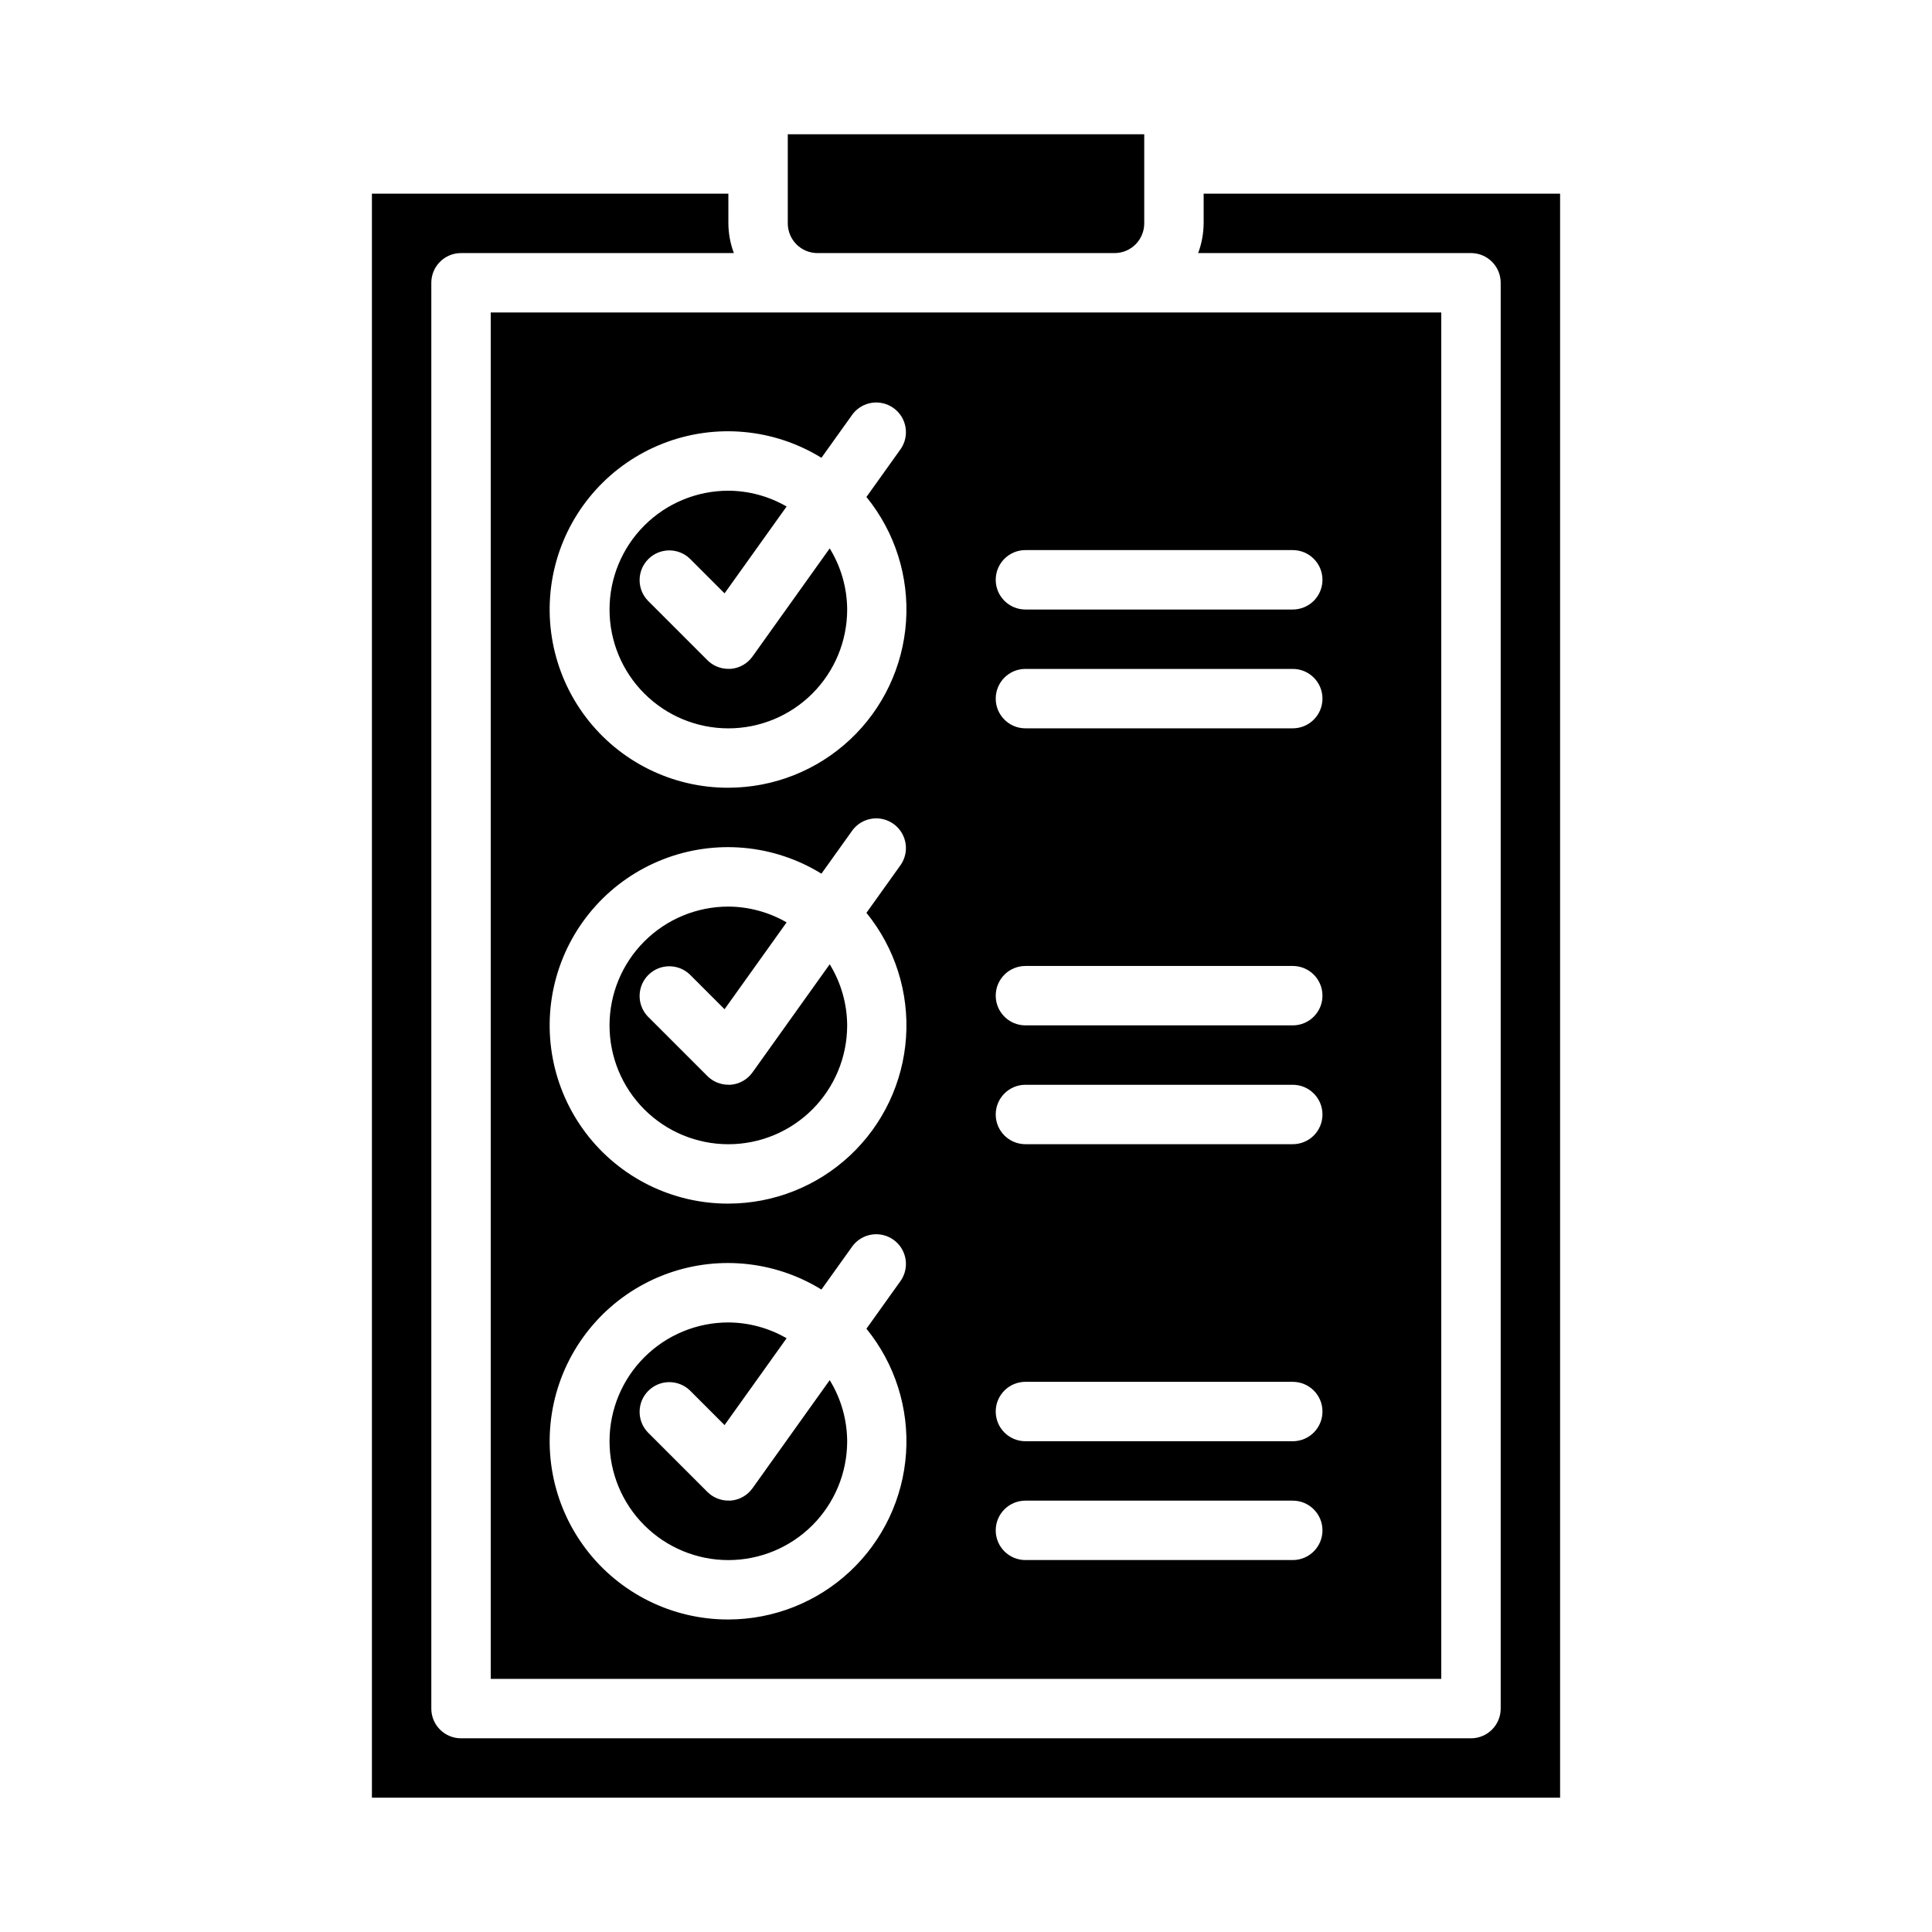<?xml version="1.0" encoding="UTF-8"?>
<!-- Uploaded to: ICON Repo, www.svgrepo.com, Generator: ICON Repo Mixer Tools -->
<svg fill="#000000" width="800px" height="800px" version="1.1" viewBox="144 144 512 512" xmlns="http://www.w3.org/2000/svg">
 <g>
  <path d="m343.42 538.4c-1.344 1.883-3.449 3.082-5.754 3.273h-0.645c-2.09 0-4.09-0.832-5.566-2.309l-15.742-15.742h-0.004c-2.981-3.09-2.938-8 0.098-11.035 3.035-3.035 7.945-3.078 11.035-0.098l9.172 9.172 16.445-23.012v0.004c-4.695-2.719-10.016-4.164-15.438-4.191-8.352 0-16.363 3.32-22.266 9.223-5.906 5.906-9.223 13.918-9.223 22.266 0 8.352 3.316 16.363 9.223 22.266 5.902 5.906 13.914 9.223 22.266 9.223 8.352 0 16.359-3.316 22.266-9.223 5.902-5.902 9.223-13.914 9.223-22.266-0.027-5.723-1.629-11.328-4.629-16.199z"/>
  <path d="m360.64 211.07h78.723c2.086 0 4.09-0.828 5.566-2.305 1.477-1.477 2.305-3.481 2.305-5.566v-23.617h-94.465v23.617c0 2.086 0.832 4.09 2.305 5.566 1.477 1.477 3.481 2.305 5.566 2.305z"/>
  <path d="m343.42 317.98c-1.344 1.883-3.449 3.082-5.754 3.273h-0.645c-2.09 0-4.09-0.828-5.566-2.305l-15.746-15.746c-2.981-3.086-2.938-7.996 0.098-11.035 3.035-3.035 7.945-3.078 11.035-0.094l9.172 9.172 16.445-23.012c-4.695-2.719-10.016-4.164-15.438-4.188-8.352 0-16.363 3.316-22.266 9.223-5.906 5.906-9.223 13.914-9.223 22.266 0 8.352 3.316 16.359 9.223 22.266 5.902 5.902 13.914 9.223 22.266 9.223 8.352 0 16.359-3.32 22.266-9.223 5.902-5.906 9.223-13.914 9.223-22.266-0.027-5.723-1.629-11.328-4.629-16.203z"/>
  <path d="m343.42 428.19c-1.344 1.887-3.449 3.082-5.754 3.277h-0.645c-2.09-0.004-4.09-0.832-5.566-2.309l-15.742-15.742h-0.004c-2.981-3.09-2.938-8 0.098-11.035 3.035-3.039 7.945-3.082 11.035-0.098l9.172 9.172 16.445-23.012c-4.695-2.719-10.016-4.16-15.438-4.188-8.352 0-16.363 3.316-22.266 9.223-5.906 5.906-9.223 13.914-9.223 22.266 0 8.352 3.316 16.359 9.223 22.266 5.902 5.906 13.914 9.223 22.266 9.223 8.352 0 16.359-3.316 22.266-9.223 5.902-5.906 9.223-13.914 9.223-22.266-0.027-5.723-1.629-11.328-4.629-16.199z"/>
  <path d="m462.98 195.32v7.875c-0.027 2.688-0.52 5.352-1.449 7.871h72.297c2.086 0 4.09 0.828 5.566 2.305s2.305 3.481 2.305 5.566v377.86c0 2.086-0.828 4.09-2.305 5.566-1.477 1.473-3.481 2.305-5.566 2.305h-267.65c-4.348 0-7.875-3.523-7.875-7.871v-377.86c0-4.348 3.527-7.871 7.875-7.871h72.297c-0.934-2.519-1.426-5.184-1.449-7.871v-7.875h-94.465v425.09h314.88v-425.09z"/>
  <path d="m360.64 226.81h-86.59v362.11h251.9v-362.11zm-23.613 346.37c-14.816 0.039-28.793-6.875-37.75-18.676-8.957-11.801-11.859-27.121-7.84-41.379 4.023-14.258 14.504-25.805 28.309-31.188 13.805-5.379 29.332-3.969 41.941 3.809l8.297-11.602 0.004-0.004c2.586-3.344 7.359-4.043 10.801-1.586 3.441 2.461 4.324 7.199 1.996 10.734l-9.172 12.84h0.004c7.551 9.277 11.305 21.078 10.492 33.02-0.809 11.938-6.121 23.121-14.863 31.297-8.738 8.172-20.254 12.723-32.219 12.734zm0-110.21c-14.816 0.039-28.793-6.875-37.75-18.676-8.957-11.801-11.859-27.121-7.84-41.379 4.023-14.262 14.504-25.809 28.309-31.188 13.805-5.379 29.332-3.973 41.941 3.805l8.297-11.602h0.004c2.586-3.344 7.359-4.047 10.801-1.586 3.441 2.461 4.324 7.199 1.996 10.734l-9.172 12.84 0.004-0.004c7.551 9.281 11.305 21.082 10.492 33.02-0.809 11.941-6.121 23.125-14.863 31.297-8.738 8.176-20.254 12.727-32.219 12.738zm0-110.21v-0.004c-14.816 0.043-28.793-6.871-37.75-18.672-8.957-11.801-11.859-27.121-7.84-41.383 4.023-14.258 14.504-25.805 28.309-31.184 13.805-5.383 29.332-3.973 41.941 3.805l8.297-11.602 0.004-0.004c2.586-3.344 7.359-4.043 10.801-1.582 3.441 2.457 4.324 7.199 1.996 10.73l-9.172 12.84h0.004c7.551 9.281 11.305 21.082 10.492 33.02-0.809 11.938-6.121 23.125-14.863 31.297-8.738 8.172-20.254 12.727-32.219 12.734zm149.57 204.67h-70.848c-4.348 0-7.871-3.523-7.871-7.871s3.523-7.871 7.871-7.871h70.848c4.348 0 7.871 3.523 7.871 7.871s-3.523 7.871-7.871 7.871zm0-31.488h-70.848c-4.348 0-7.871-3.523-7.871-7.871s3.523-7.871 7.871-7.871h70.848c4.348 0 7.871 3.523 7.871 7.871s-3.523 7.871-7.871 7.871zm0-78.719h-70.848c-4.348 0-7.871-3.523-7.871-7.871s3.523-7.871 7.871-7.871h70.848c4.348 0 7.871 3.523 7.871 7.871s-3.523 7.871-7.871 7.871zm0-31.488h-70.848c-4.348 0-7.871-3.523-7.871-7.871s3.523-7.871 7.871-7.871h70.848c4.348 0 7.871 3.523 7.871 7.871s-3.523 7.871-7.871 7.871zm0-78.719h-70.848c-4.348 0-7.871-3.527-7.871-7.875 0-4.348 3.523-7.871 7.871-7.871h70.848c4.348 0 7.871 3.523 7.871 7.871 0 4.348-3.523 7.875-7.871 7.875zm7.871-39.359c0 2.086-0.828 4.09-2.305 5.566-1.477 1.473-3.477 2.305-5.566 2.305h-70.848c-4.348 0-7.871-3.523-7.871-7.871 0-4.348 3.523-7.875 7.871-7.875h70.848c2.09 0 4.09 0.832 5.566 2.309 1.477 1.473 2.305 3.477 2.305 5.566z"/>
 </g>
</svg>